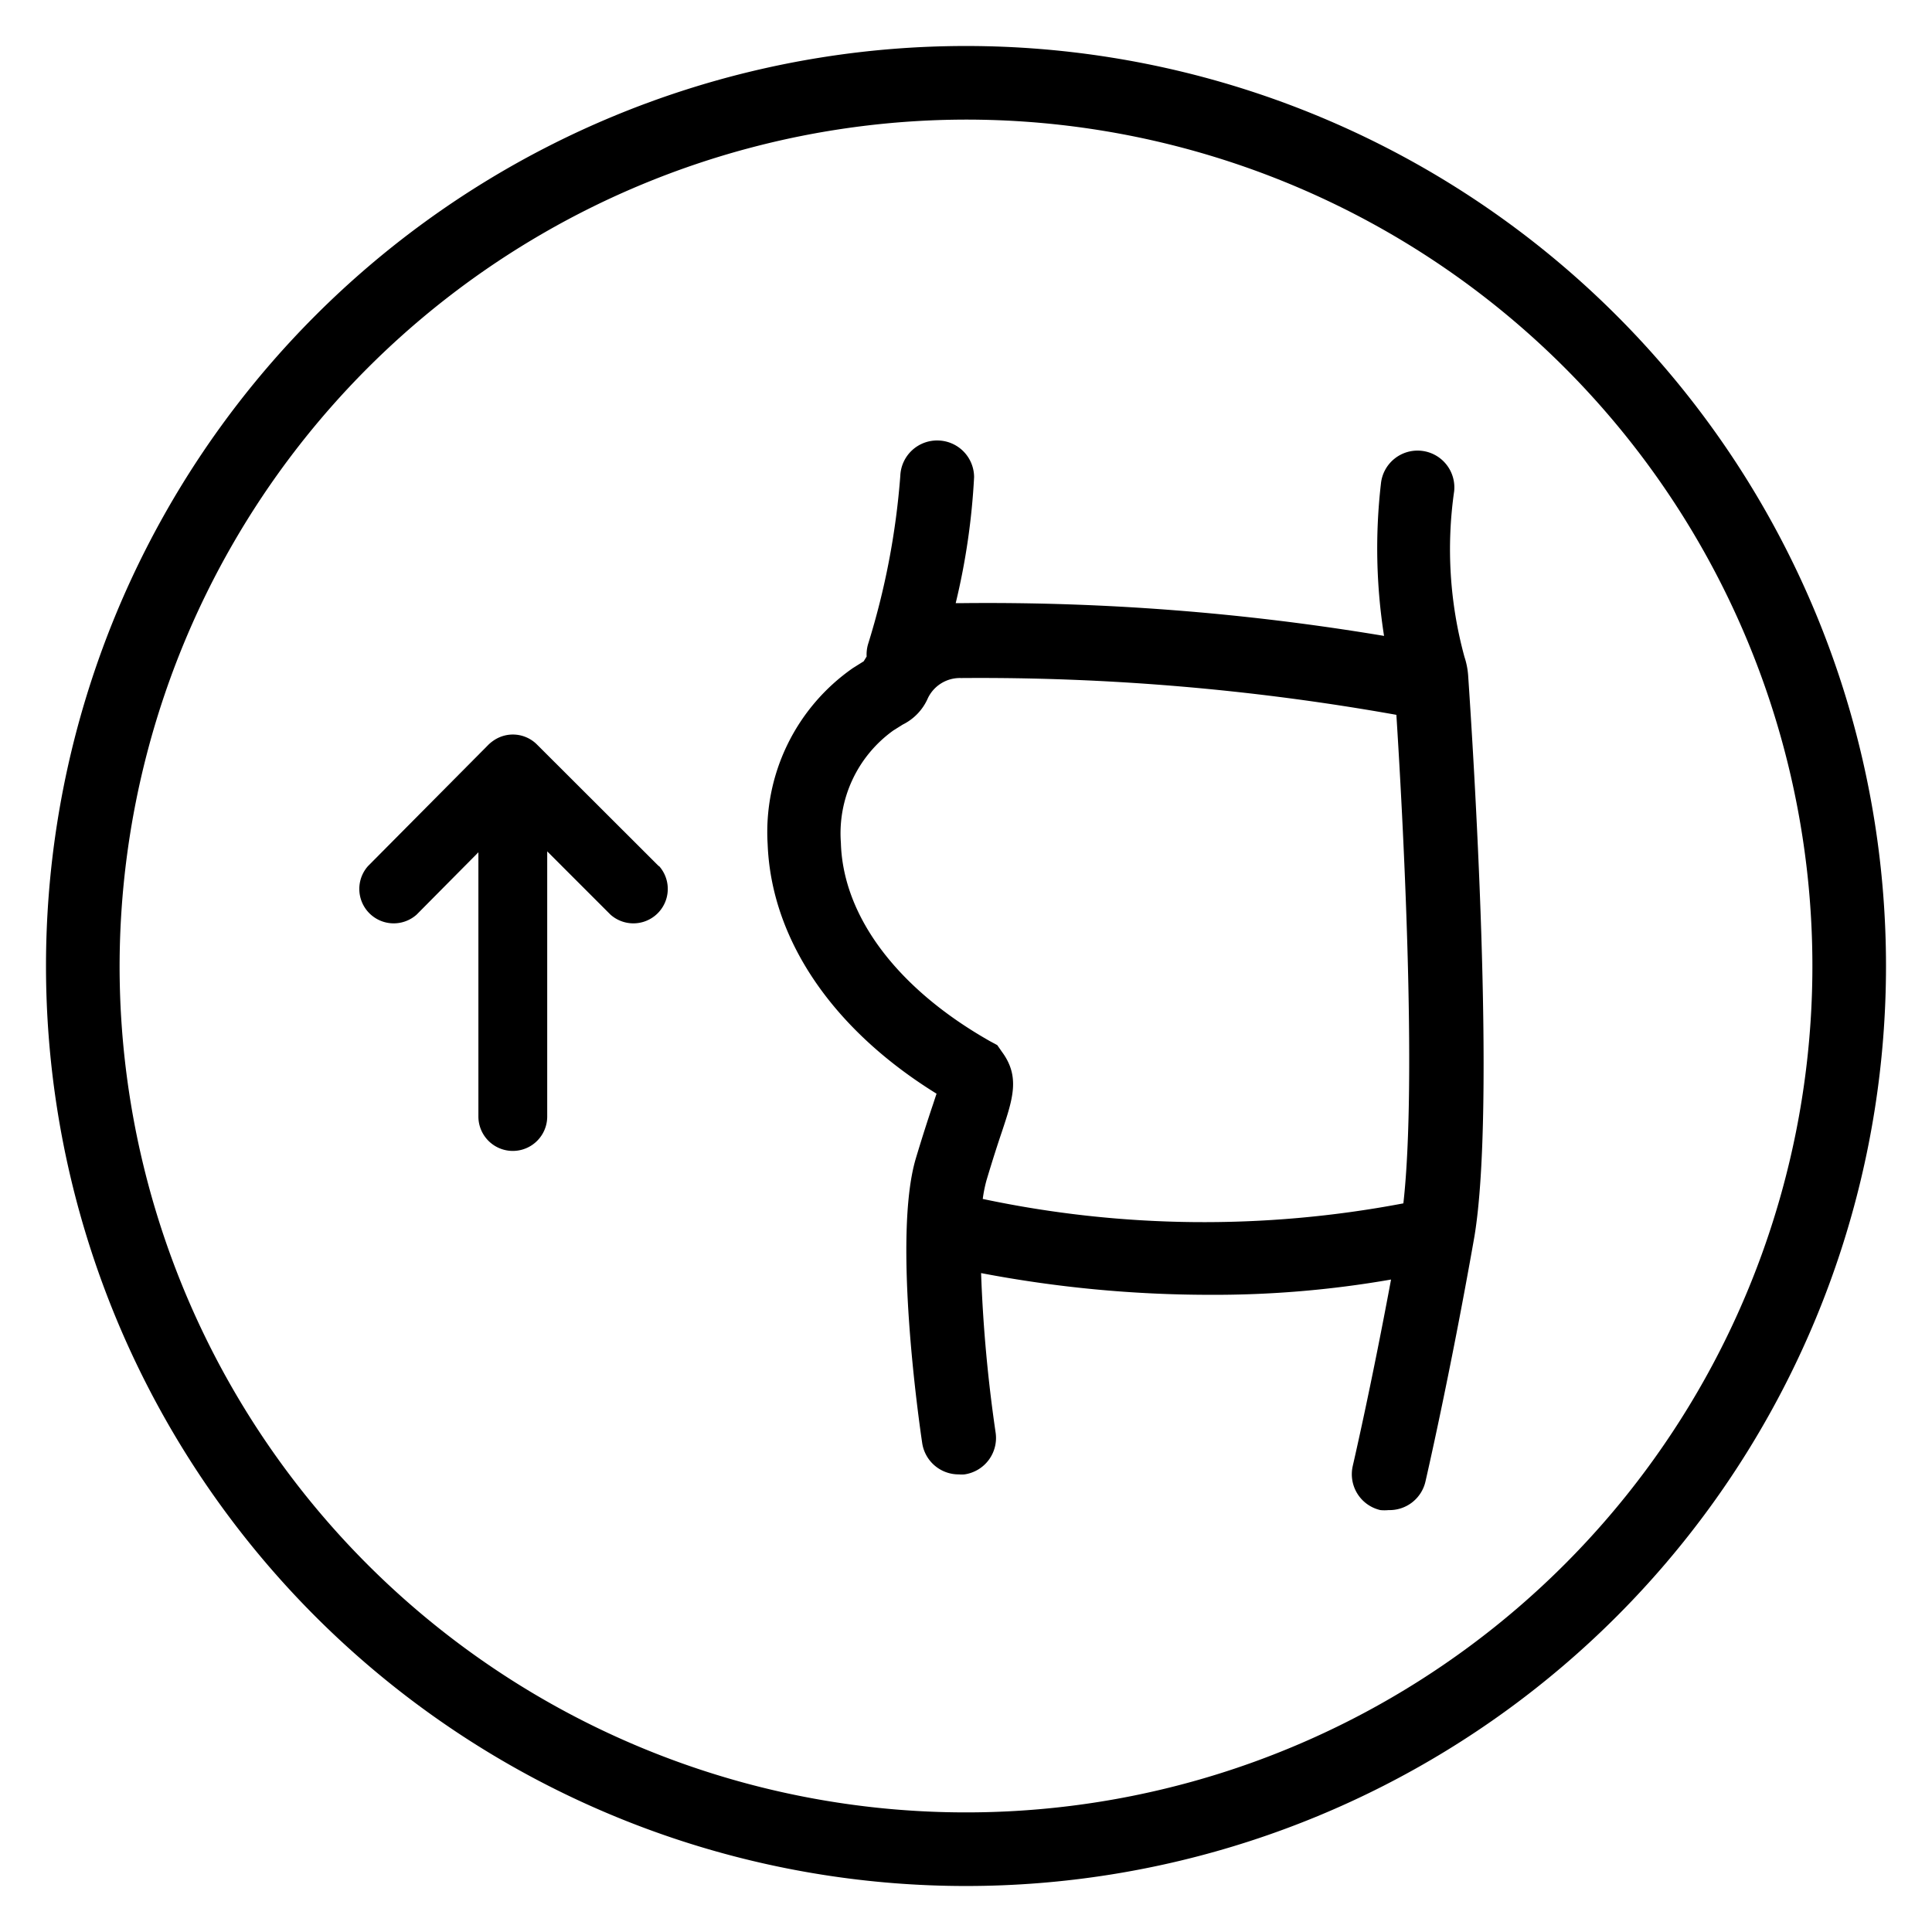 <svg id="planche" xmlns="http://www.w3.org/2000/svg" viewBox="0 0 105 105"><title>4push up</title><path d="M52.5,6.5a46,46,0,1,1-46,46,46.06,46.06,0,0,1,46-46m0-4h0a50,50,0,0,0,0,100h0a50,50,0,0,0,0-100Z"/><path d="M35.8,47.07l-6.61-6.6a1.85,1.85,0,0,0-2.37-.22,2.08,2.08,0,0,0-.32.27L20,47.07a1.87,1.87,0,0,0,2.64,2.64L26,46.32V60.68a1.87,1.87,0,1,0,3.74,0V46.27l3.44,3.44a1.87,1.87,0,0,0,2.64-2.64Z"/><path d="M79.79,36.7a4.14,4.14,0,0,0-.2-1,22.17,22.17,0,0,1-.56-9,2,2,0,0,0-1.78-2.2,2,2,0,0,0-2.2,1.79,30.7,30.7,0,0,0,.17,8.27,130.55,130.55,0,0,0-23-1.78l-.28,0a37.35,37.35,0,0,0,1-6.85A2,2,0,0,0,51,23.94a2,2,0,0,0-2.07,1.92A41.13,41.13,0,0,1,47.18,35a2,2,0,0,0-.08.68l-.16.26-.59.37a10.86,10.86,0,0,0-4.63,9.57c.2,5.17,3.52,10.06,9.18,13.56-.08.23-.16.49-.25.75-.23.69-.52,1.58-.88,2.78-1.26,4.26.18,14.32.35,15.46a2,2,0,0,0,2,1.7,1.51,1.51,0,0,0,.3,0,2,2,0,0,0,1.69-2.27,79.07,79.07,0,0,1-.79-8.67,66.36,66.36,0,0,0,12.4,1.18,55.91,55.91,0,0,0,9.88-.83c-1.1,5.92-2.07,10.08-2.08,10.13a2,2,0,0,0,1.5,2.4,2.3,2.3,0,0,0,.45,0,2,2,0,0,0,2-1.55s1.33-5.74,2.66-13.31C81.32,60.07,80.05,40.54,79.79,36.7ZM53.41,65.16a7.68,7.68,0,0,1,.2-1c.34-1.14.62-2,.84-2.65.6-1.81,1-3,0-4.35l-.25-.36-.39-.21c-5-2.83-8-6.76-8.11-10.79a6.88,6.88,0,0,1,2.85-6.1l.51-.32a2.88,2.88,0,0,0,1.37-1.44,1.93,1.93,0,0,1,1.8-1.09,128.83,128.83,0,0,1,23.66,2c.34,5.33,1.14,19.83.38,26.55A58,58,0,0,1,53.41,65.16Z"/></svg>